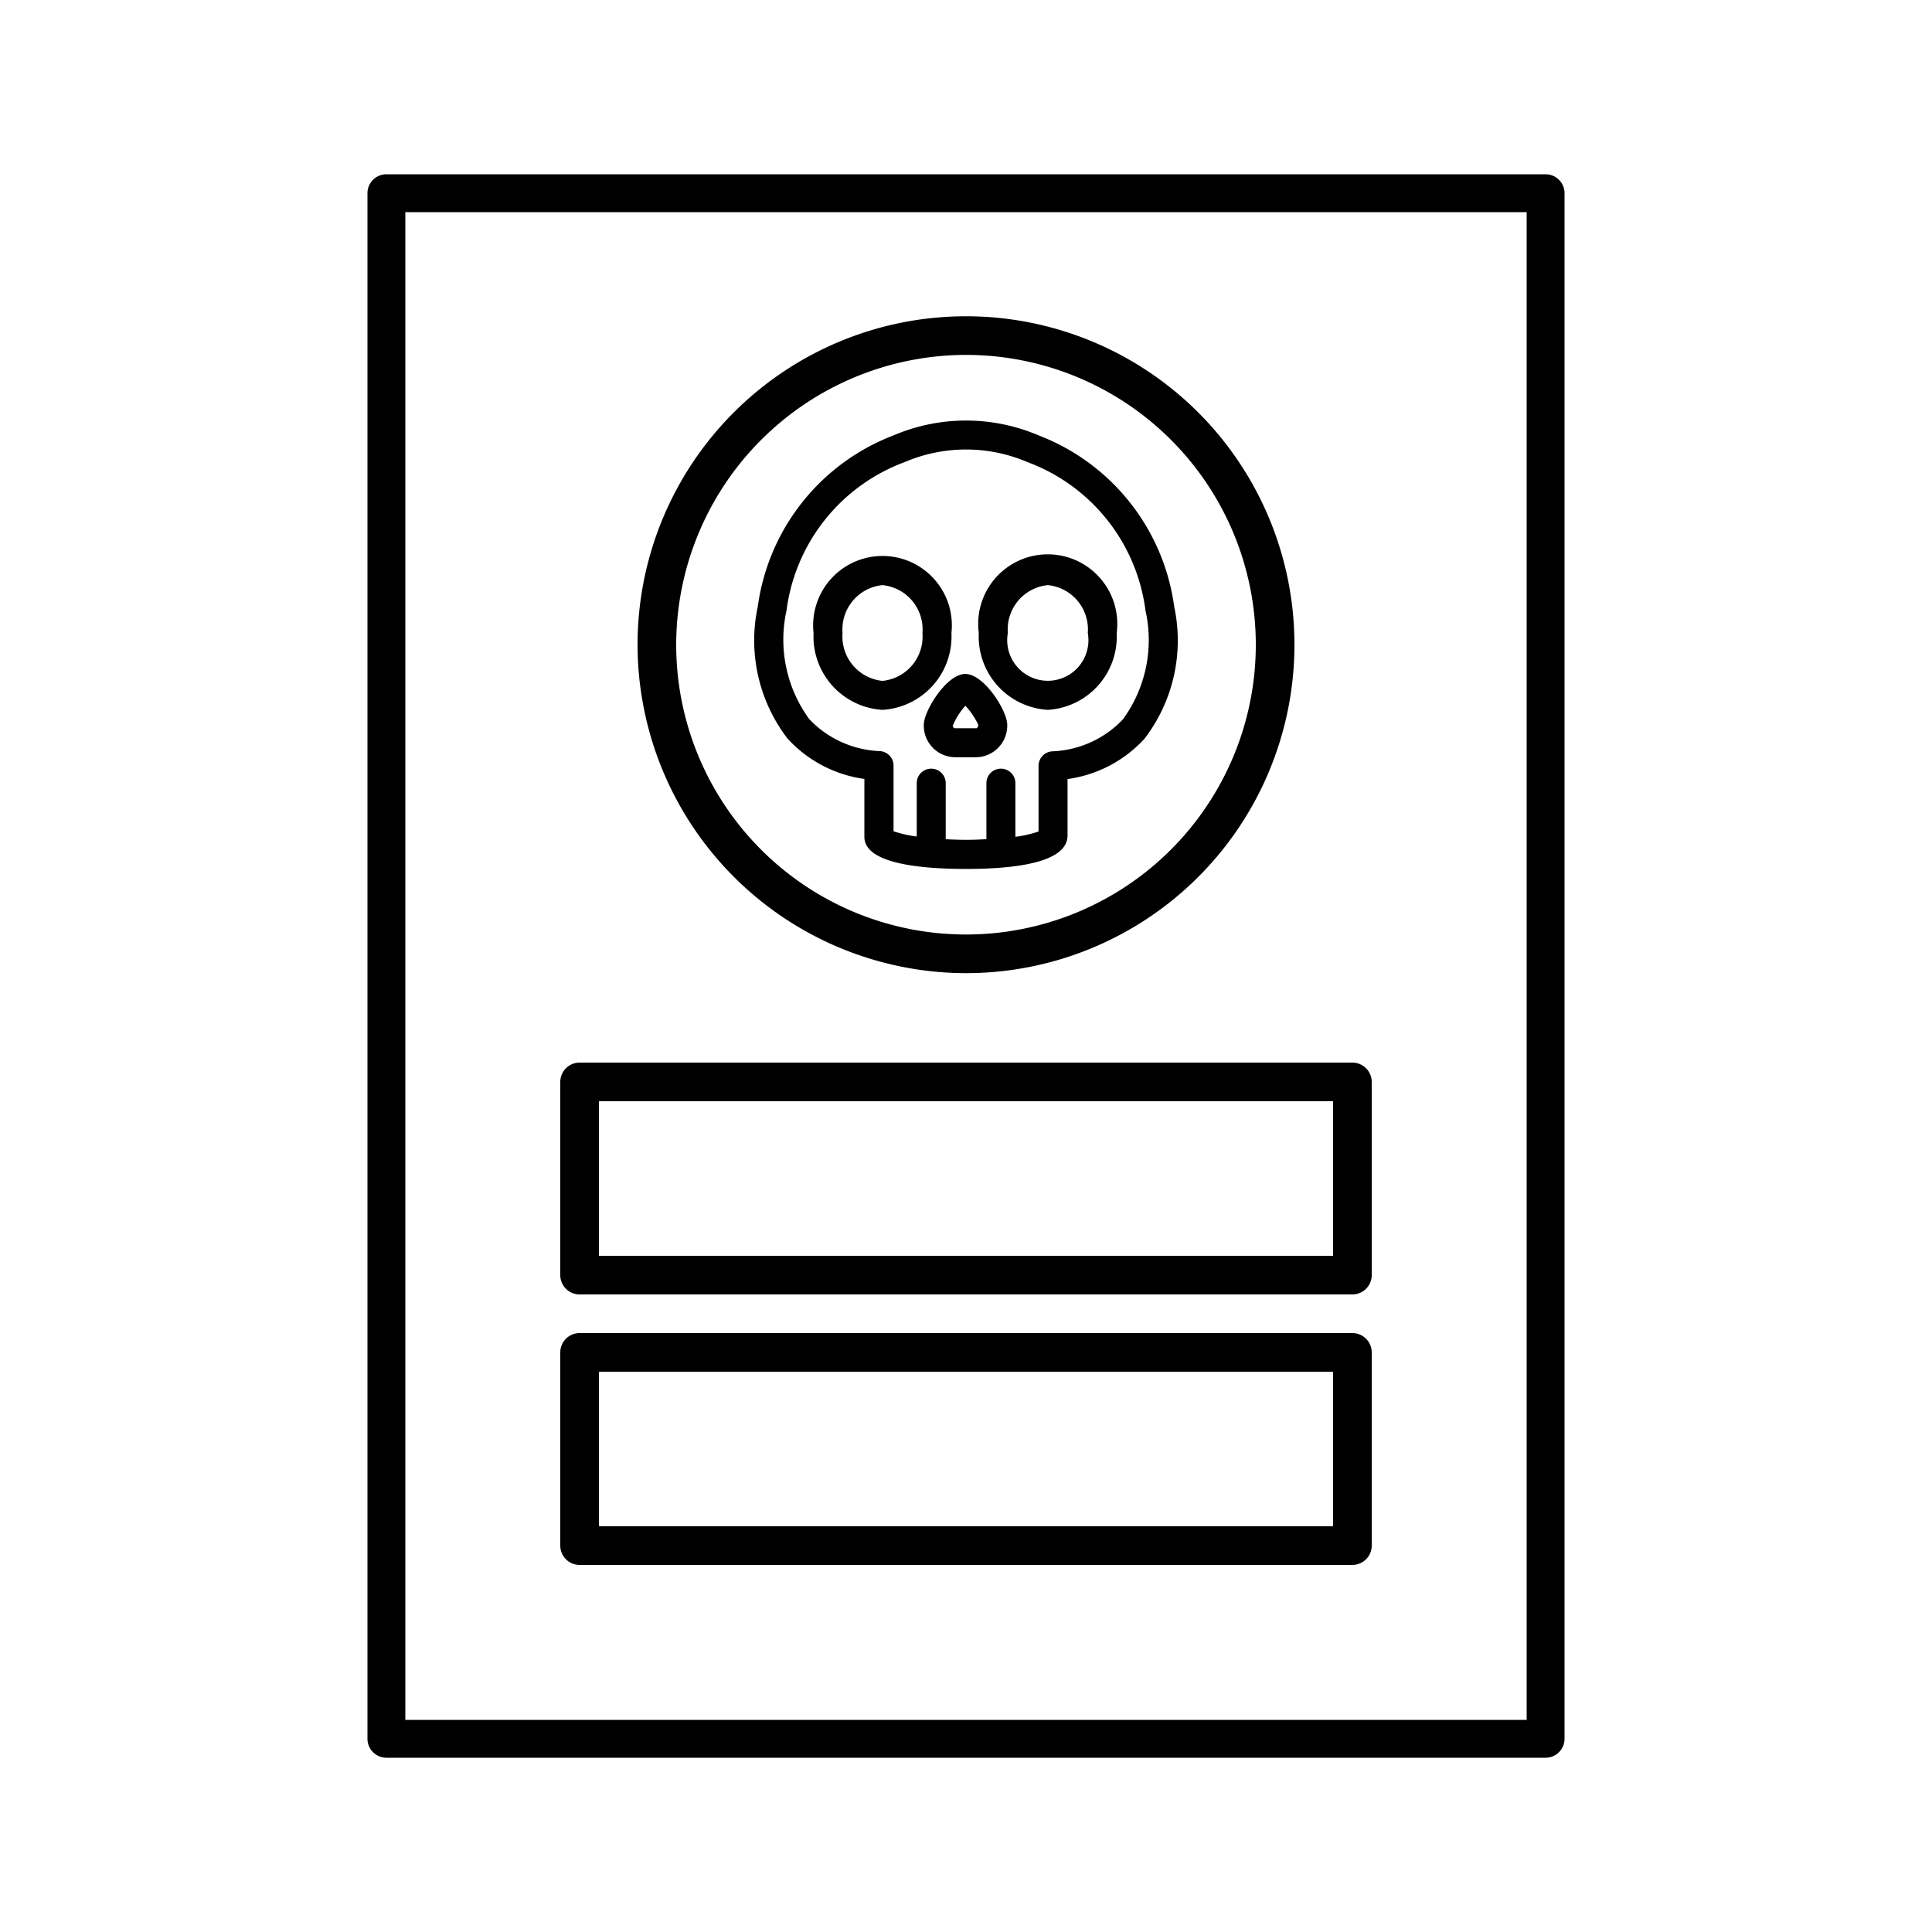 <svg xmlns="http://www.w3.org/2000/svg" viewBox="0 0 50 50"><g id="be45fe34-fa41-4d72-aaed-72f013a57aba" data-name="Isolation Mode"><path d="M15,33.5H35a.5.5,0,0,0,.5-.5V28a.5.5,0,0,0-.5-.5H15a.5.5,0,0,0-.5.5v5A.5.5,0,0,0,15,33.5Zm.5-5H34.5V32.5H15.5Z"/><path d="M15,40.5H35a.5.5,0,0,0,.5-.5V35a.5.5,0,0,0-.5-.5H15a.5.5,0,0,0-.5.5v5A.5.5,0,0,0,15,40.5Zm.5-5H34.5V39.5H15.5Z"/><path d="M40,4.51H10A.49.49,0,0,0,9.51,5V45a.49.49,0,0,0,.49.49H40a.49.49,0,0,0,.49-.49V5A.49.49,0,0,0,40,4.51Zm-.49,40H10.49V5.49H39.51Z"/><path d="M25,25.185a8.5,8.5,0,1,0-8.5-8.5A8.51,8.51,0,0,0,25,25.185Zm0-16a7.5,7.5,0,1,1-7.5,7.5A7.508,7.508,0,0,1,25,9.185Z"/><path d="M22.839,18.371a1.9,1.9,0,0,0,1.784-1.989,1.795,1.795,0,1,0-3.568,0A1.9,1.9,0,0,0,22.839,18.371Zm0-3.228a1.151,1.151,0,0,1,1.034,1.239,1.152,1.152,0,0,1-1.034,1.239,1.152,1.152,0,0,1-1.034-1.239A1.151,1.151,0,0,1,22.839,15.143Z"/><path d="M23.908,18.756a.818.818,0,0,0,.791.841h.577a.818.818,0,0,0,.791-.841c0-.361-.6-1.314-1.085-1.314S23.908,18.4,23.908,18.756Zm1.076-.492a1.953,1.953,0,0,1,.333.492.1.1,0,0,1-.041.091H24.7a.1.1,0,0,1-.044-.062A1.817,1.817,0,0,1,24.984,18.264Z"/><path d="M27.118,18.371A1.9,1.9,0,0,0,28.9,16.382a1.8,1.8,0,1,0-3.569,0A1.9,1.9,0,0,0,27.118,18.371Zm0-3.228a1.151,1.151,0,0,1,1.034,1.239,1.051,1.051,0,1,1-2.069,0A1.151,1.151,0,0,1,27.118,15.143Z"/><path d="M22.37,20.159v1.5c0,.686,1.43.829,2.629.829s2.629-.143,2.629-.866v-1.46a3.31,3.31,0,0,0,1.989-1.041,4.177,4.177,0,0,0,.772-3.416,5.542,5.542,0,0,0-3.512-4.438,4.781,4.781,0,0,0-3.751,0A5.543,5.543,0,0,0,19.611,15.7a4.17,4.17,0,0,0,.772,3.416A3.306,3.306,0,0,0,22.37,20.159ZM20.355,15.8a4.743,4.743,0,0,1,3.063-3.843,4.032,4.032,0,0,1,3.167,0,4.741,4.741,0,0,1,3.06,3.843,3.485,3.485,0,0,1-.585,2.818,2.659,2.659,0,0,1-1.808.826.376.376,0,0,0-.374.375v1.7a2.952,2.952,0,0,1-.6.137V20.268a.375.375,0,0,0-.75,0v1.45c-.166.009-.334.017-.526.017s-.36-.008-.527-.016V20.268a.375.375,0,0,0-.75,0v1.381a3.045,3.045,0,0,1-.6-.136v-1.7a.376.376,0,0,0-.374-.375,2.655,2.655,0,0,1-1.806-.826A3.484,3.484,0,0,1,20.355,15.8Z"/></g></svg>
